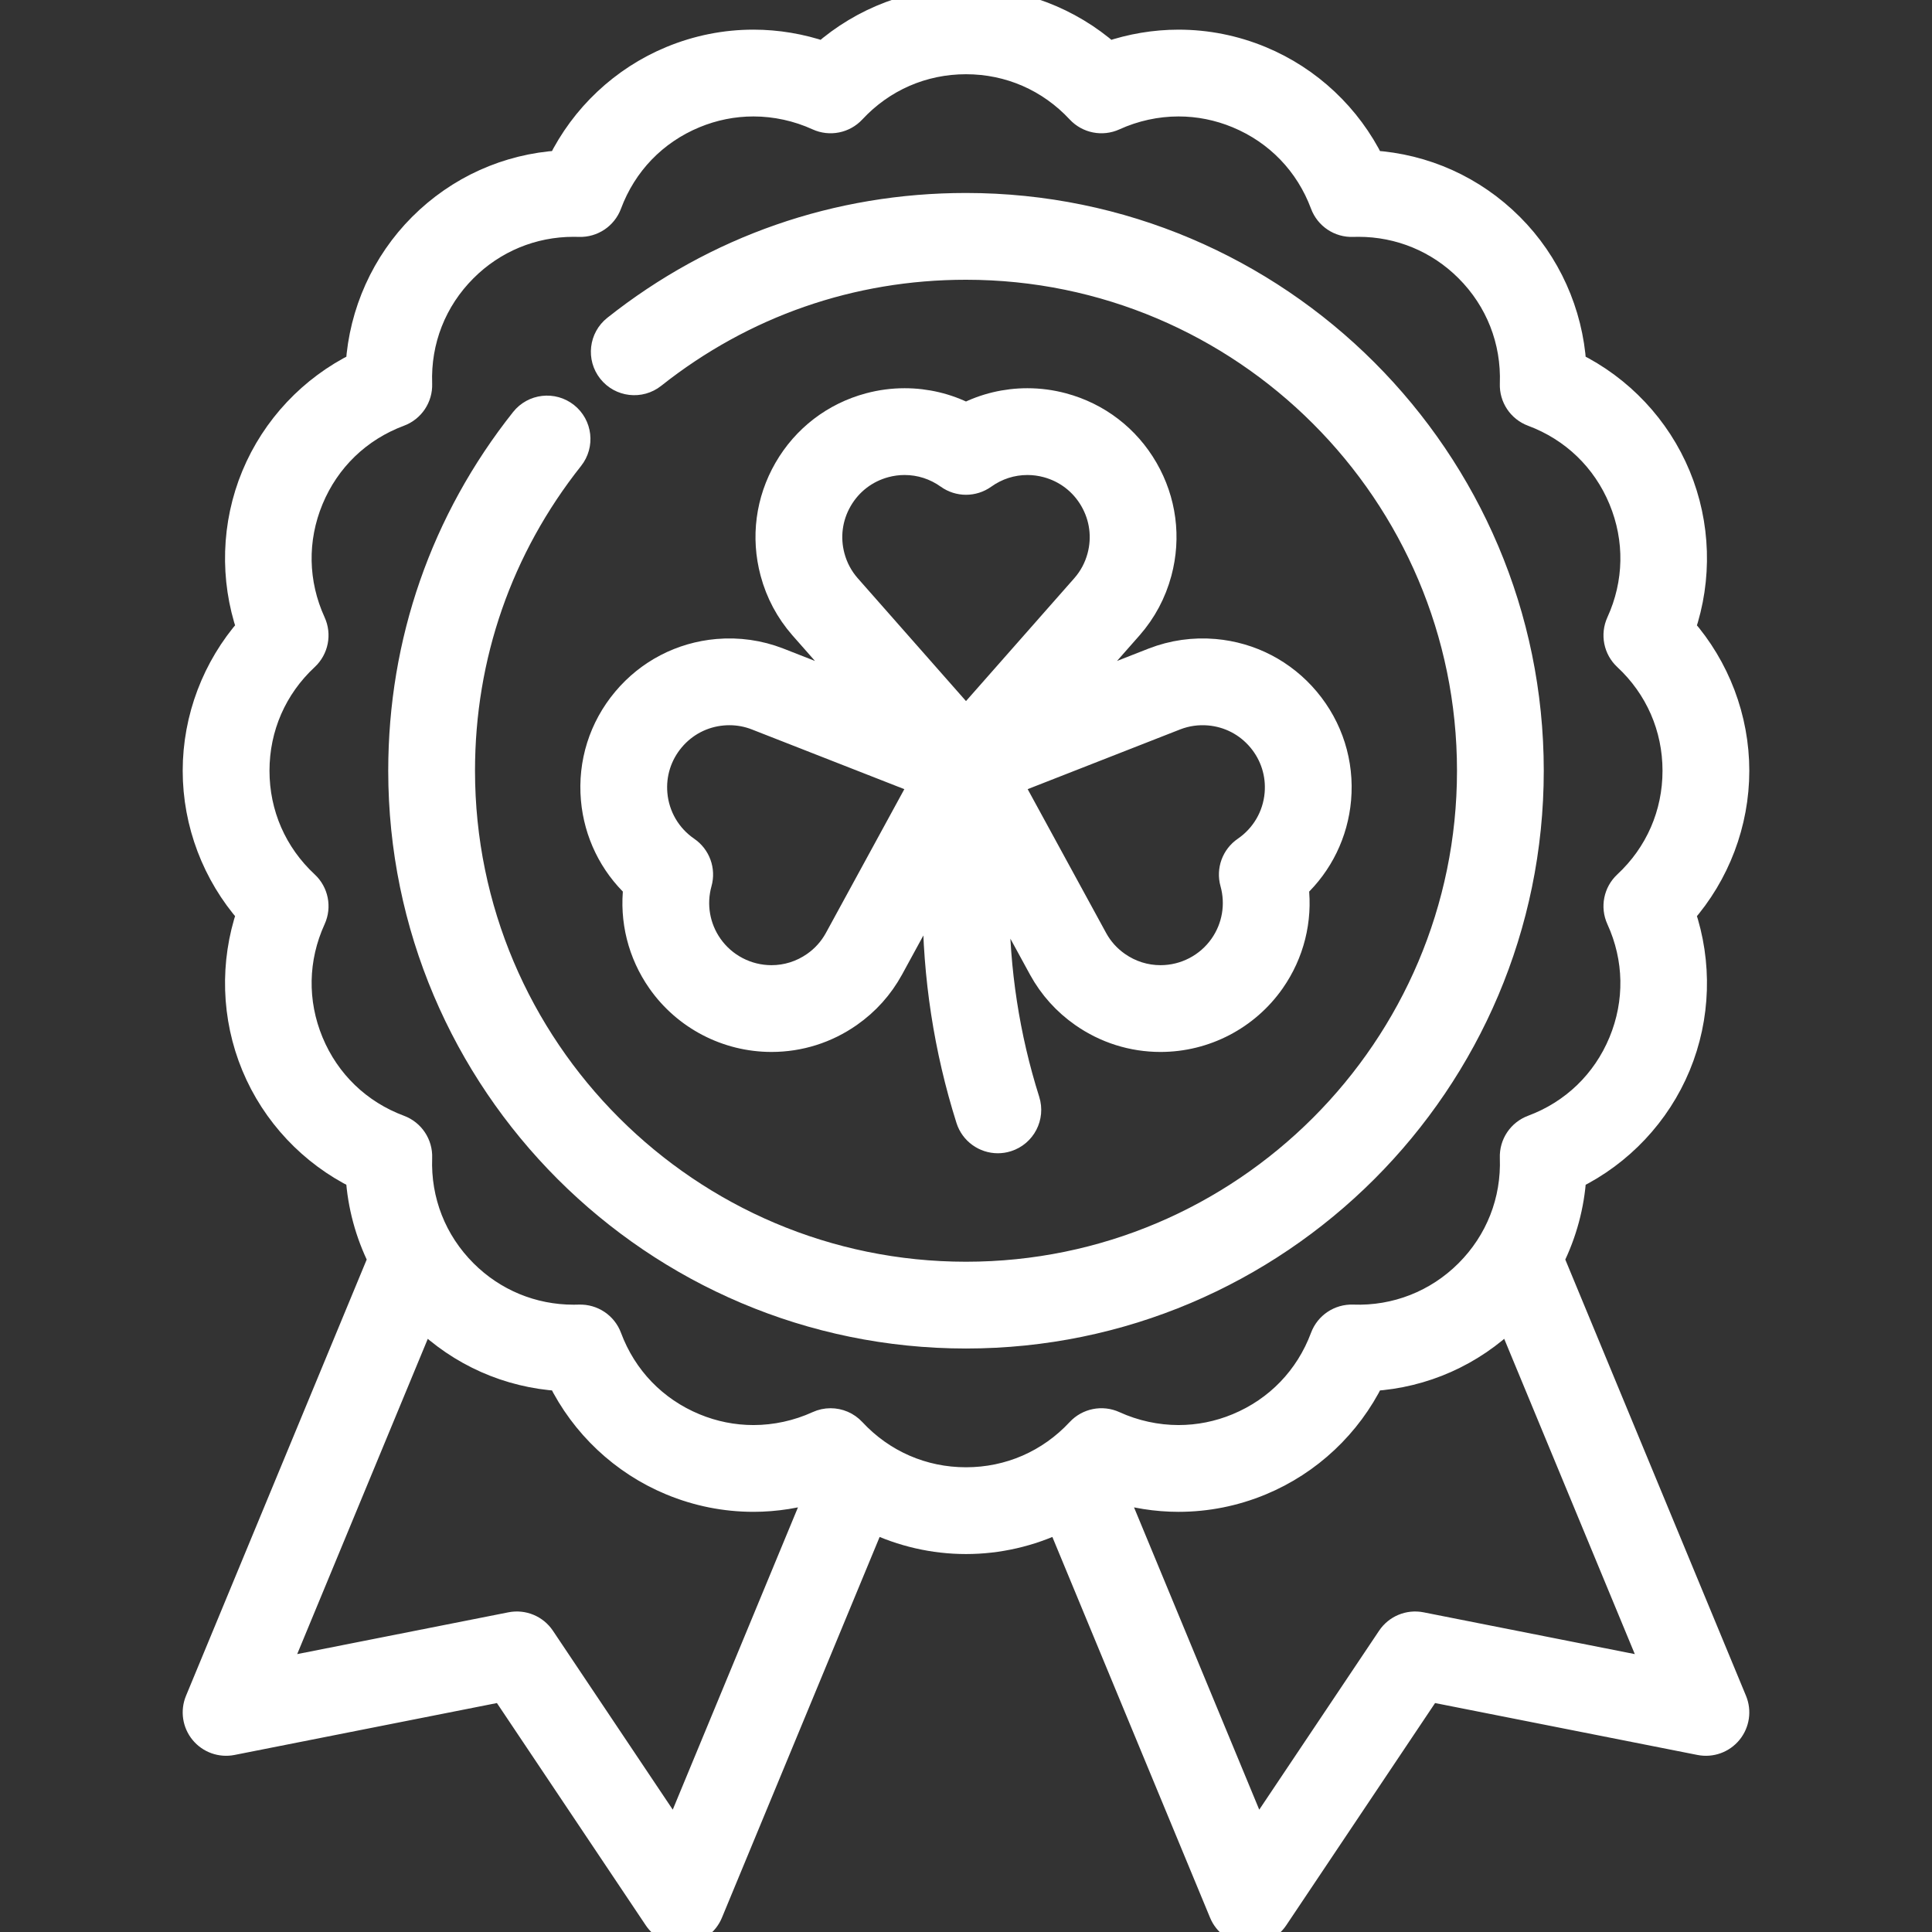 <!DOCTYPE svg PUBLIC "-//W3C//DTD SVG 1.1//EN" "http://www.w3.org/Graphics/SVG/1.1/DTD/svg11.dtd">
<!-- Uploaded to: SVG Repo, www.svgrepo.com, Transformed by: SVG Repo Mixer Tools -->
<svg fill="#ffffff" height="800px" width="800px" version="1.1" id="Layer_1" xmlns="http://www.w3.org/2000/svg" xmlns:xlink="http://www.w3.org/1999/xlink" viewBox="0 0 512.001 512.001" xml:space="preserve" stroke="#ffffff" stroke-width="6.656">
<rect x="0" y="0" width="512.001" height="512.001" fill="#333333" stroke="none"/>
<g id="SVGRepo_bgCarrier" stroke-width="0"/>
<g id="SVGRepo_tracerCarrier" stroke-linecap="round" stroke-linejoin="round"/>
<g id="SVGRepo_iconCarrier"> <g> <g> <path d="M411.177,333.693c3.363-6.781,5.386-14.206,5.876-21.825c12.413-6.104,22.329-16.591,27.655-29.448 s5.73-27.283,1.268-40.376c9.133-10.389,14.28-23.872,14.28-37.788s-5.147-27.4-14.28-37.788 c4.463-13.094,4.058-27.521-1.268-40.376c-5.326-12.856-15.241-23.345-27.655-29.448c-0.888-13.803-6.783-26.979-16.623-36.818 c-9.94-9.938-22.902-15.767-36.82-16.628c-6.104-12.412-16.59-22.324-29.445-27.65c-6.987-2.893-14.337-4.361-21.846-4.361 c-6.256,0-12.567,1.061-18.529,3.095C283.4,5.147,269.917,0,256.001,0c-13.917,0-27.4,5.147-37.789,14.28 c-5.963-2.034-12.274-3.095-18.529-3.095c-7.509,0-14.859,1.467-21.847,4.362c-12.854,5.325-23.341,15.237-29.444,27.649 c-13.919,0.861-26.881,6.69-36.82,16.628c-9.84,9.84-15.735,23.014-16.623,36.818c-12.413,6.104-22.329,16.591-27.655,29.448 c-5.326,12.857-5.73,27.283-1.268,40.376c-9.133,10.389-14.28,23.873-14.28,37.789c0,13.916,5.147,27.399,14.28,37.788 c-4.463,13.094-4.058,27.521,1.268,40.376c5.326,12.856,15.241,23.345,27.655,29.448c0.49,7.62,2.513,15.045,5.876,21.825 L52.367,450.678c-1.154,2.784-0.681,5.976,1.23,8.306c1.911,2.331,4.949,3.421,7.904,2.836l71.718-14.187l40.68,60.744 c1.525,2.279,4.08,3.624,6.787,3.624c0.268,0,0.537-0.013,0.807-0.039c2.998-0.296,5.59-2.22,6.743-5.005l43.106-104.067 c7.638,3.653,16.064,5.621,24.658,5.621c8.594,0,17.021-1.968,24.658-5.621l43.106,104.067c1.154,2.784,3.745,4.707,6.743,5.005 c0.27,0.026,0.539,0.039,0.807,0.039c2.707,0,5.262-1.345,6.787-3.624l40.68-60.744L450.5,461.82 c2.96,0.584,5.994-0.504,7.904-2.836c1.91-2.33,2.384-5.522,1.23-8.306L411.177,333.693z M178.982,486.599l-35.217-52.585 c-1.836-2.741-5.14-4.107-8.374-3.47l-62.086,12.281l38.788-93.641c9.87,9.628,22.618,15.282,36.298,16.128 c6.104,12.412,16.59,22.324,29.445,27.65c6.987,2.893,14.338,4.361,21.846,4.361c5.868,0,11.78-0.944,17.412-2.739 L178.982,486.599z M285.909,379.127c-7.823,8.411-18.445,13.043-29.908,13.043c-11.463,0-22.086-4.632-29.909-13.042 c-1.582-1.701-3.764-2.606-5.985-2.606c-1.147,0-2.304,0.242-3.394,0.74c-5.324,2.435-11.213,3.721-17.029,3.721 c-5.352,0-10.598-1.049-15.593-3.117c-10.592-4.387-18.632-12.732-22.642-23.495c-1.229-3.299-4.422-5.421-7.951-5.313 c-0.497,0.018-0.992,0.026-1.489,0.026c-10.915,0-21.172-4.244-28.881-11.955c-8.106-8.105-12.342-18.892-11.927-30.37 c0.127-3.518-2.014-6.722-5.313-7.951c-10.763-4.01-19.107-12.052-23.494-22.642c-4.387-10.591-4.173-22.176,0.602-32.623 c1.463-3.202,0.711-6.981-1.865-9.378c-8.412-7.825-13.043-18.447-13.043-29.909c0-11.463,4.631-22.086,13.041-29.909 c2.577-2.398,3.329-6.177,1.866-9.378c-4.776-10.447-4.99-22.033-0.602-32.623c4.387-10.592,12.731-18.632,23.494-22.642 c3.299-1.229,5.44-4.433,5.313-7.951c-0.414-11.479,3.821-22.264,11.927-30.37c7.709-7.709,17.966-11.955,28.881-11.955 c0.496,0,0.993,0.009,1.489,0.026c3.515,0.125,6.722-2.014,7.951-5.313c4.01-10.764,12.052-19.109,22.642-23.494 c4.995-2.069,10.242-3.118,15.594-3.118c5.816,0,11.705,1.287,17.029,3.721c3.204,1.463,6.982,0.711,9.379-1.866 c7.824-8.41,18.446-13.042,29.909-13.042c11.463,0,22.086,4.632,29.909,13.042c2.399,2.577,6.176,3.329,9.379,1.866 c5.325-2.435,11.213-3.721,17.029-3.721c5.352,0,10.598,1.049,15.593,3.117c10.592,4.387,18.632,12.732,22.642,23.495 c1.23,3.3,4.435,5.448,7.951,5.313c0.497-0.018,0.992-0.026,1.489-0.026c10.915,0,21.173,4.244,28.881,11.955 c8.106,8.105,12.342,18.892,11.927,30.37c-0.127,3.518,2.014,6.722,5.313,7.951c10.763,4.01,19.107,12.052,23.494,22.642 c4.387,10.591,4.173,22.176-0.602,32.623c-1.463,3.202-0.711,6.981,1.866,9.378c8.41,7.824,13.041,18.446,13.041,29.909 c0,11.462-4.631,22.085-13.042,29.91c-2.577,2.398-3.329,6.178-1.865,9.378c4.776,10.447,4.99,22.033,0.602,32.623 c-4.387,10.592-12.731,18.632-23.494,22.642c-3.299,1.229-5.44,4.433-5.313,7.951c0.414,11.479-3.821,22.264-11.927,30.37 c-8.059,8.059-18.957,12.35-30.37,11.927c-3.525-0.122-6.722,2.015-7.951,5.313c-4.01,10.764-12.052,19.109-22.642,23.494 c-4.995,2.069-10.242,3.118-15.594,3.118c-5.816,0-11.705-1.287-17.029-3.721C292.084,375.799,288.308,376.55,285.909,379.127z M376.609,430.545c-3.239-0.636-6.539,0.729-8.374,3.47l-35.217,52.585l-38.114-92.014c5.632,1.794,11.545,2.739,17.412,2.739 c7.509,0,14.859-1.467,21.847-4.362c12.854-5.325,23.341-15.237,29.444-27.648c13.679-0.846,26.428-6.5,36.299-16.129 l38.788,93.641L376.609,430.545z"/> </g> </g> <g> <g> <path d="M346.412,185.434c-6.207-7.398-14.923-11.935-24.544-12.777c-5.526-0.482-11.045,0.298-16.227,2.309l-21.201,8.304 l15.072-17.103c3.665-4.188,6.256-9.045,7.703-14.439c2.499-9.328,1.217-19.07-3.612-27.433 c-4.828-8.364-12.624-14.346-21.951-16.844c-3.068-0.823-6.221-1.24-9.374-1.24c-5.708,0-11.248,1.33-16.278,3.881 c-5.031-2.551-10.57-3.881-16.278-3.881c-3.153,0-6.306,0.417-9.373,1.24c-9.328,2.498-17.124,8.48-21.952,16.844 c-4.829,8.363-6.111,18.105-3.611,27.433c1.446,5.394,4.037,10.252,7.719,14.459l15.055,17.083l-21.226-8.314 c-5.151-1.998-10.668-2.781-16.204-2.3c-9.62,0.841-18.336,5.379-24.543,12.777c-6.207,7.398-9.163,16.77-8.32,26.389 c0.784,8.951,4.813,17.155,11.262,23.2c-1.055,8.776,1.134,17.65,6.287,25.01c6.759,9.653,17.838,15.417,29.637,15.418 c7.44,0,14.602-2.262,20.712-6.541c4.575-3.202,8.254-7.3,10.948-12.2l11.719-21.484v3.936c0,19.599,2.966,38.921,8.816,57.429 c1.101,3.483,4.319,5.709,7.788,5.709c0.816,0,1.645-0.123,2.464-0.382c4.303-1.359,6.688-5.95,5.328-10.253 c-5.346-16.911-8.057-34.576-8.057-52.503v-3.936l11.732,21.508c2.681,4.877,6.361,8.974,10.935,12.177 c6.11,4.279,13.273,6.541,20.711,6.541c11.799,0,22.878-5.764,29.638-15.418c5.154-7.36,7.341-16.234,6.287-25.01 c6.448-6.045,10.476-14.249,11.26-23.201C355.574,202.204,352.619,192.832,346.412,185.434z M221.778,248.861 c-1.465,2.666-3.481,4.908-5.988,6.664c-3.35,2.345-7.269,3.585-11.337,3.585c-6.474,0-12.551-3.159-16.255-8.45 c-3.412-4.874-4.451-10.961-2.85-16.701c0.939-3.367-0.368-6.959-3.252-8.935c-4.916-3.368-8.033-8.699-8.552-14.626 c-0.461-5.271,1.159-10.407,4.56-14.461c3.402-4.054,8.178-6.541,13.448-7.001c0.582-0.051,1.17-0.076,1.75-0.076 c2.447,0,4.842,0.448,7.096,1.323l43.99,17.229L221.778,248.861z M256.001,190.828l-31.218-35.424 c-2.003-2.288-3.421-4.948-4.214-7.906c-1.369-5.111-0.667-10.45,1.979-15.033s6.919-7.861,12.03-9.231 c1.689-0.452,3.419-0.682,5.144-0.682c4.142,0,8.127,1.285,11.524,3.716c2.842,2.034,6.666,2.034,9.509,0 c3.398-2.43,7.382-3.716,11.524-3.716c1.724,0,3.455,0.23,5.145,0.682c5.111,1.37,9.384,4.648,12.029,9.231 c2.646,4.583,3.349,9.921,1.979,15.033c-0.793,2.958-2.21,5.617-4.196,7.885L256.001,190.828z M338.457,210.399 c-0.519,5.926-3.635,11.257-8.551,14.626c-2.884,1.976-4.192,5.568-3.252,8.935c1.601,5.741,0.562,11.827-2.85,16.701 c-3.705,5.291-9.781,8.45-16.253,8.45c-4.068,0-7.988-1.24-11.339-3.585c-2.508-1.756-4.522-3.998-5.975-6.641l-22.623-41.473 l43.963-17.221c2.819-1.094,5.842-1.521,8.87-1.255c5.271,0.461,10.048,2.948,13.45,7.001 C337.299,199.993,338.917,205.128,338.457,210.399z"/> </g> </g> <g> <g> <path d="M256.001,54.468c-34.134,0-66.291,11.19-92.991,32.362c-3.536,2.803-4.13,7.943-1.326,11.479 c2.805,3.536,7.944,4.129,11.479,1.326c23.783-18.858,52.428-28.826,82.838-28.826c73.583,0,133.447,59.864,133.447,133.447 c0,73.583-59.864,133.447-133.447,133.447s-133.447-59.864-133.447-133.447c0-30.411,9.968-59.056,28.826-82.838 c2.803-3.536,2.209-8.676-1.326-11.479c-3.535-2.802-8.675-2.21-11.479,1.326c-21.172,26.7-32.362,58.856-32.362,92.991 c0,82.592,67.194,149.787,149.787,149.787s149.787-67.195,149.787-149.787S338.594,54.468,256.001,54.468z"/> </g> </g> </g>
</svg>